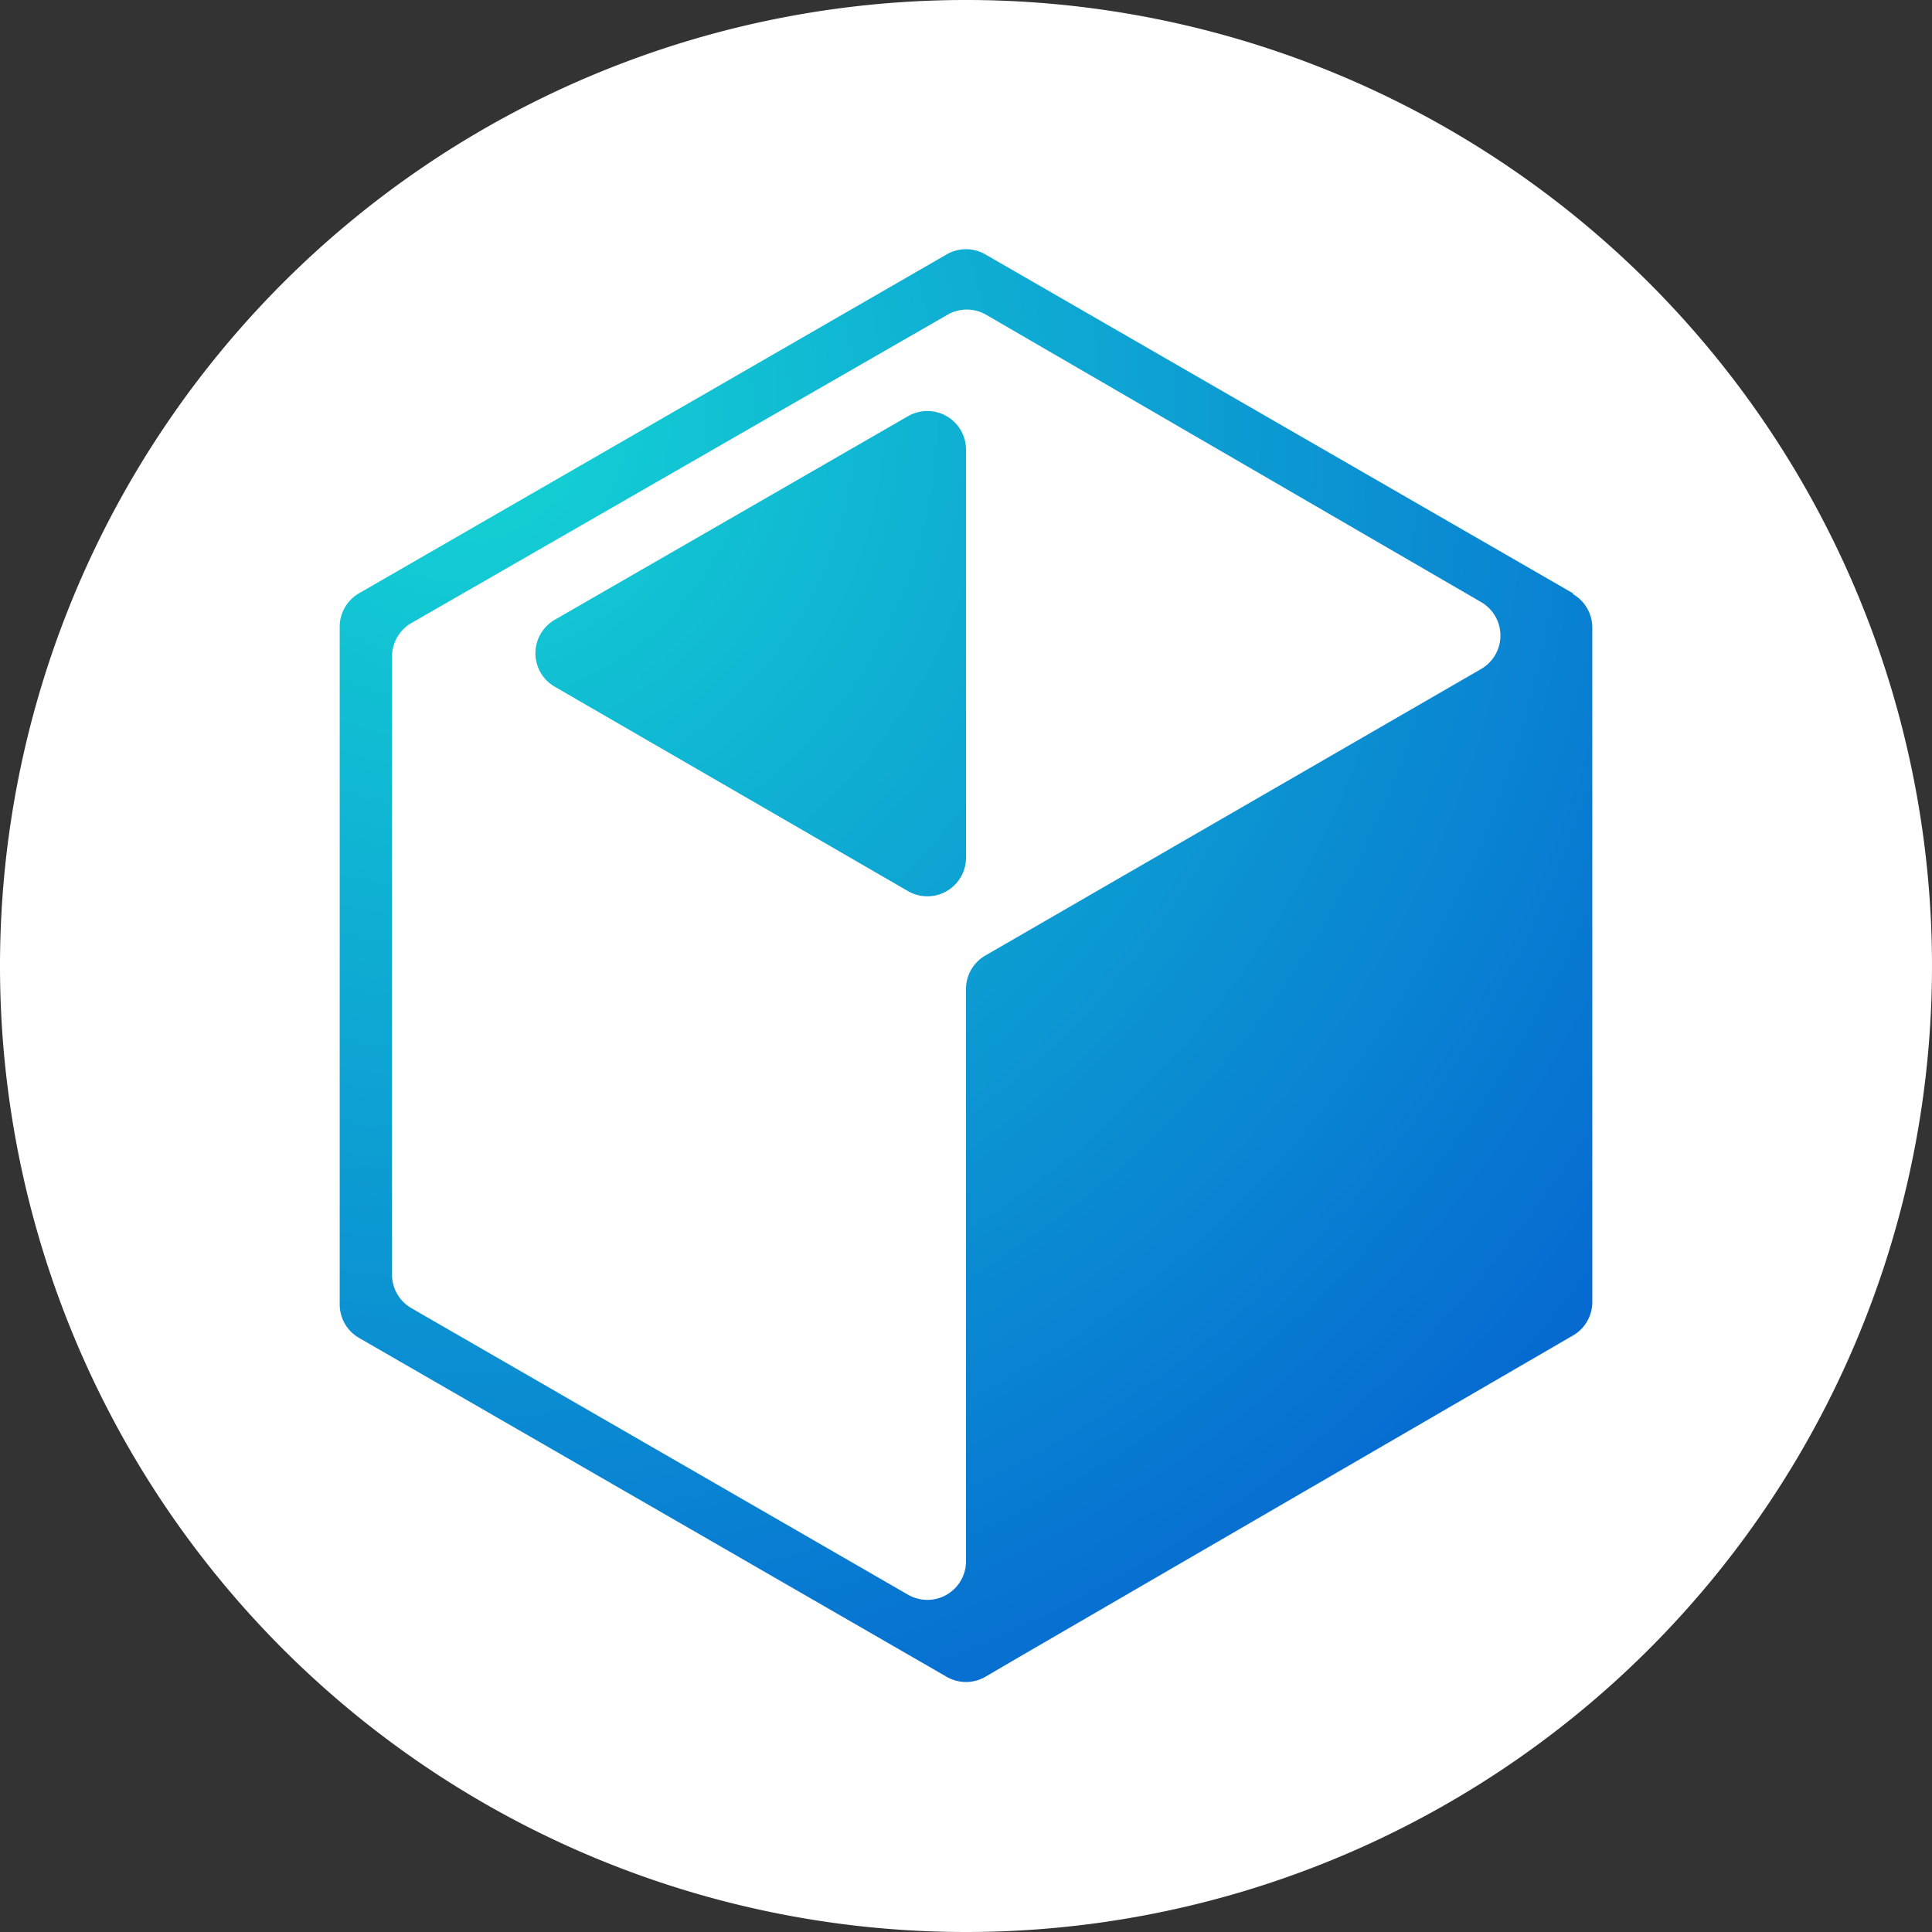 <svg xmlns="http://www.w3.org/2000/svg" xmlns:xlink="http://www.w3.org/1999/xlink" viewBox="0 0 24 24"><rect x="0" y="0" width="24" height="24" fill="#333333" stroke="none"/><defs><style>.cls-1{fill:#fff;}.cls-1,.cls-2{fill-rule:evenodd;}.cls-2{fill:url(#Безымянный_градиент_29);}</style><radialGradient id="Безымянный_градиент_29" cx="5.74" cy="5.15" r="18.01" gradientUnits="userSpaceOnUse"><stop offset="0" stop-color="#14d5d4"/><stop offset="1" stop-color="#0669d1"/></radialGradient></defs><title>project_smart_pro</title><g id="Слой_2" data-name="Слой 2"><g id="_1" data-name="1"><path class="cls-1" d="M12,24A12,12,0,1,0,0,12,12,12,0,0,0,12,24Z"/><path class="cls-2" d="M19.54,7.37l-7.3-4.21a.48.48,0,0,0-.48,0L4.46,7.37a.48.48,0,0,0-.24.41v8.43a.48.48,0,0,0,.24.41l7.3,4.21a.48.48,0,0,0,.48,0l.41-.24,6.89-4a.48.48,0,0,0,.24-.41V7.79a.48.48,0,0,0-.24-.41ZM4.87,15.84h0V8.16a.48.48,0,0,1,.24-.42l6.66-3.83a.48.48,0,0,1,.48,0L18.4,7.48a.48.48,0,0,1,0,.83l-6.16,3.56a.48.48,0,0,0-.24.42V19.4a.48.48,0,0,1-.72.41L5.11,16.25a.48.48,0,0,1-.24-.41ZM12,5.59h0v5.07a.48.48,0,0,1-.72.41L6.89,8.53a.48.48,0,0,1,0-.83l4.39-2.53A.48.48,0,0,1,12,5.59Z"/></g></g></svg>